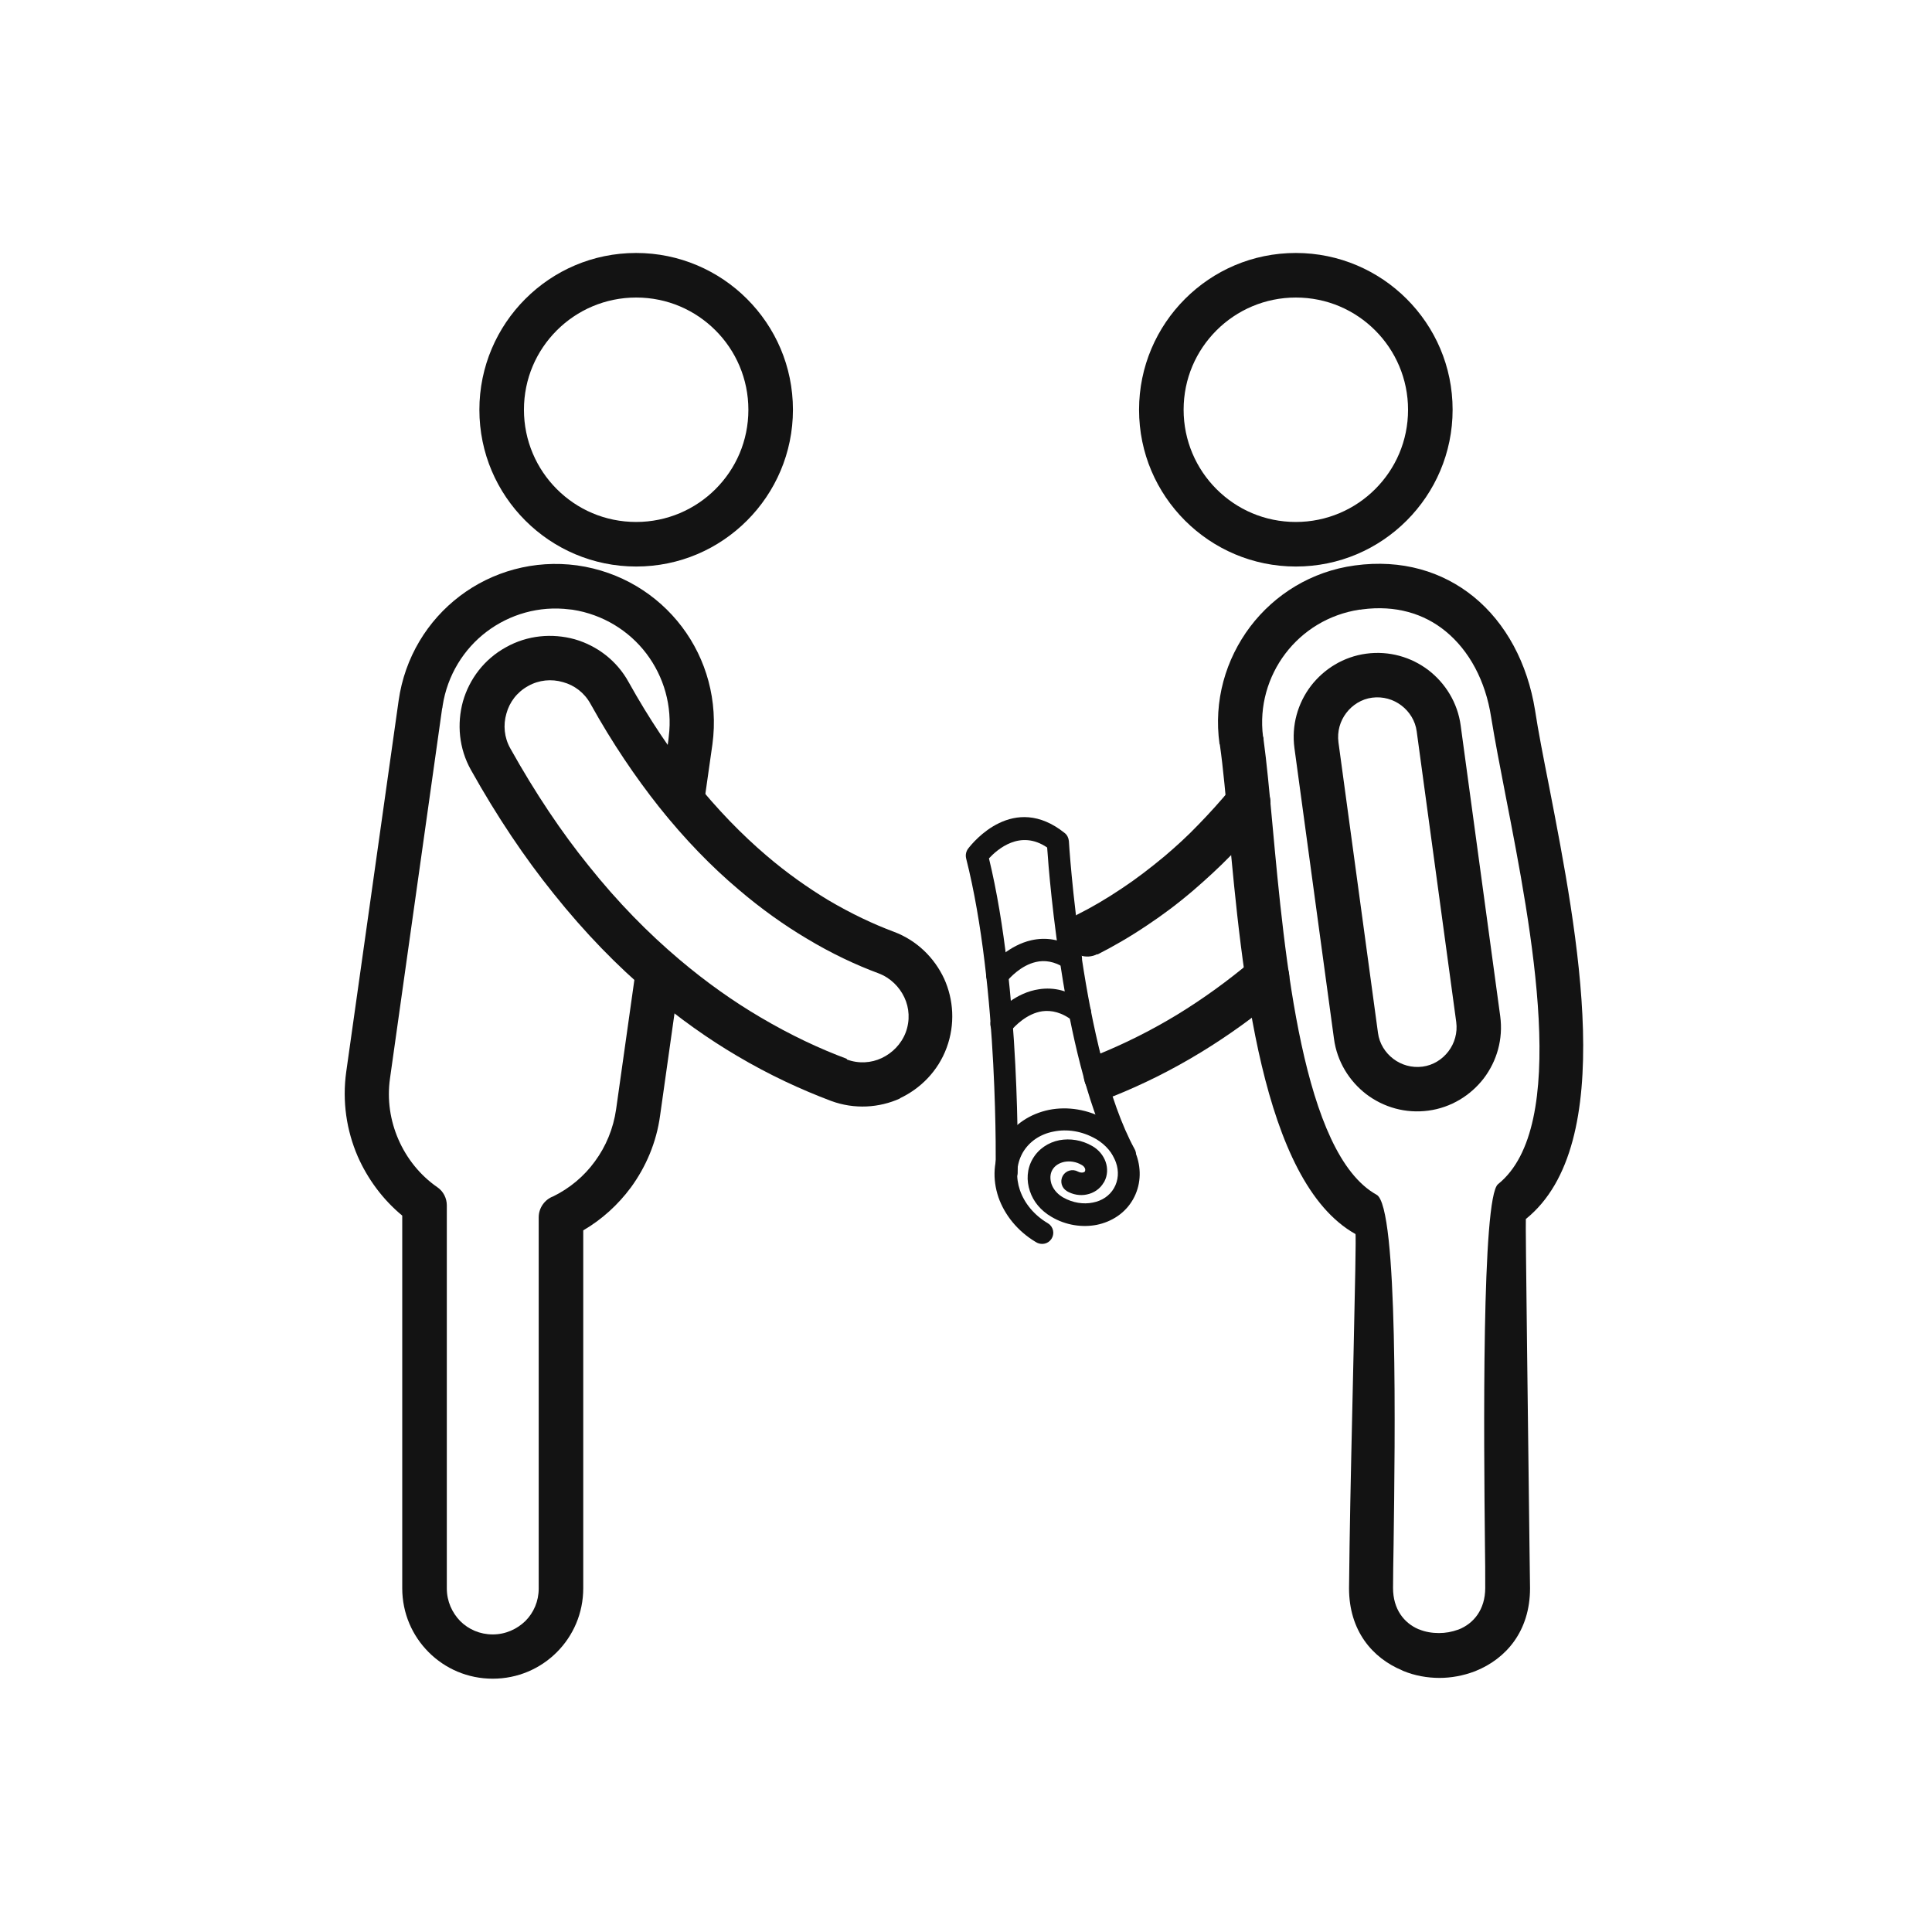 <?xml version="1.0" encoding="UTF-8"?>
<!-- Uploaded to: SVG Repo, www.svgrepo.com, Generator: SVG Repo Mixer Tools -->
<svg width="800px" height="800px" version="1.1" viewBox="144 144 512 512" xmlns="http://www.w3.org/2000/svg">
 <g fill="#131313">
  <path d="m330.67 356.79c-0.441 3.246-3.394 5.461-6.641 5.019s-5.461-3.394-5.019-6.641l2.141-15.203c0-0.297 0.074-0.516 0.074-0.738 1.031-8.117-1.328-15.941-5.902-21.992-4.574-6.051-11.512-10.406-19.629-11.66-0.223 0-0.516-0.074-0.738-0.074-8.117-1.031-15.941 1.328-21.992 5.902-6.051 4.574-10.406 11.512-11.66 19.629 0 0.297-0.074 0.516-0.148 0.812l-13.801 97.93c-0.812 5.684 0.074 11.219 2.215 16.16 2.215 5.094 5.758 9.52 10.332 12.691 1.625 1.105 2.508 2.953 2.508 4.797v101.54c0 3.394 1.402 6.422 3.543 8.633 2.215 2.215 5.238 3.543 8.633 3.543s6.422-1.402 8.633-3.543c2.215-2.215 3.543-5.238 3.543-8.633v-98.371c0-2.508 1.625-4.723 3.836-5.535 4.356-2.141 8.191-5.312 11.07-9.297 2.879-3.91 4.871-8.633 5.609-13.801l5.238-37.121c0.441-3.246 3.394-5.461 6.641-5.019 3.246 0.441 5.461 3.394 5.019 6.641l-5.238 37.121c-0.961 7.16-3.762 13.652-7.75 19.113-3.394 4.574-7.676 8.488-12.621 11.363v94.828c0 6.641-2.656 12.621-7.012 16.973-4.356 4.356-10.332 7.012-16.973 7.012s-12.621-2.656-16.973-7.012c-4.356-4.356-7.012-10.332-7.012-16.973v-98.738c-5.094-4.207-9.152-9.668-11.809-15.719-2.953-6.863-4.133-14.539-3.027-22.434l13.875-98.297c1.625-11.512 7.676-21.254 16.234-27.746 8.559-6.492 19.629-9.668 31.07-8.117 11.512 1.625 21.254 7.676 27.746 16.234 6.492 8.559 9.668 19.629 8.117 31.141l-2.215 15.57z"/>
  <path d="m368.38 424.76c3.172 1.18 6.492 0.961 9.297-0.367s5.164-3.691 6.348-6.789c1.18-3.172 0.961-6.492-0.367-9.297-1.328-2.805-3.691-5.164-6.789-6.348-5.977-2.215-12.473-5.238-19.188-9.297-5.828-3.469-11.883-7.75-17.934-12.914-7.086-5.977-14.168-13.211-21.105-21.918-6.199-7.824-12.324-16.824-18.152-27.305-1.625-2.953-4.281-4.945-7.305-5.758-3.027-0.887-6.348-0.59-9.223 1.031-2.953 1.625-4.945 4.281-5.758 7.305-0.887 3.027-0.59 6.348 1.031 9.223 6.641 11.883 13.578 22.211 20.738 31.07 7.824 9.816 15.941 18.008 24.059 24.871 7.231 6.125 14.391 11.145 21.402 15.277 8.117 4.797 15.867 8.414 23.023 11.07zm14.168 10.332c-5.535 2.508-12.102 2.953-18.301 0.664-7.824-2.953-16.234-6.789-24.941-11.953-7.527-4.43-15.277-9.891-23.023-16.457-8.559-7.231-17.195-16.016-25.609-26.566-7.602-9.445-14.906-20.293-21.844-32.691-3.246-5.758-3.762-12.324-2.141-18.227 1.699-5.902 5.609-11.145 11.363-14.316 5.758-3.246 12.324-3.762 18.227-2.141 5.902 1.699 11.145 5.609 14.316 11.363 5.461 9.816 11.219 18.301 17.047 25.68 6.422 8.043 12.988 14.758 19.48 20.293 5.609 4.797 11.145 8.633 16.383 11.809 6.125 3.617 11.953 6.348 17.27 8.34 6.199 2.289 10.848 6.938 13.43 12.473 2.508 5.535 2.953 12.102 0.664 18.301-2.289 6.199-6.938 10.848-12.473 13.43z"/>
  <path d="m312.59 211.04c11.438 0 21.844 4.648 29.371 12.176 7.527 7.527 12.176 17.859 12.176 29.371 0 11.438-4.648 21.844-12.176 29.371-7.527 7.527-17.859 12.176-29.371 12.176-11.438 0-21.844-4.648-29.371-12.176-7.527-7.527-12.176-17.859-12.176-29.371 0-11.438 4.648-21.844 12.176-29.371s17.859-12.176 29.371-12.176zm21.031 20.516c-5.387-5.387-12.766-8.707-21.031-8.707-8.191 0-15.645 3.32-21.031 8.707-5.387 5.387-8.707 12.766-8.707 21.031 0 8.191 3.32 15.645 8.707 21.031 5.387 5.387 12.766 8.707 21.031 8.707 8.191 0 15.645-3.32 21.031-8.707 5.387-5.387 8.707-12.766 8.707-21.031 0-8.191-3.32-15.645-8.707-21.031z"/>
  <path d="m478.78 339.23c0.074 0.223 0.074 0.516 0.074 0.738 0.812 5.902 1.551 13.801 2.363 22.582 3.246 35.348 8.043 87.227 27.602 98.074 5.758 3.172 4.871 64.867 4.5 92.613-0.074 4.723-0.148 8.191-0.148 11.586 0 5.684 2.953 9.297 6.715 10.922 0.074 0 0.148 0.074 0.223 0.074 1.625 0.664 3.394 0.961 5.238 0.961 1.699 0 3.394-0.297 5.019-0.887 0.074 0 0.148-0.074 0.223-0.074 3.91-1.551 7.012-5.238 7.012-10.996 0-4.133 0-7.16-0.074-11.219-0.297-27.969-0.887-92.32 3.469-95.789 19.039-15.277 9.004-67.082 1.992-103.02-1.477-7.602-2.805-14.465-3.836-20.812-1.477-9.52-5.758-17.562-12.102-22.73-5.684-4.648-13.211-6.938-22.066-5.758-0.223 0.074-0.516 0.074-0.738 0.074-8.117 1.254-14.98 5.535-19.629 11.66-4.574 6.051-6.938 13.875-5.902 21.992zm-11.586 1.992c-1.625-11.512 1.625-22.508 8.117-31.141 6.492-8.559 16.234-14.684 27.746-16.234 12.473-1.699 23.246 1.625 31.438 8.266 8.633 7.012 14.316 17.711 16.309 30.109 0.812 5.387 2.215 12.547 3.762 20.367 7.527 38.816 18.375 94.68-6.199 114.46-0.148 0.074 0.664 60.293 0.961 86.562 0.074 6.863 0.148 10.848 0.148 11.289 0 11.363-6.348 18.672-14.391 21.918-0.148 0.074-0.223 0.074-0.367 0.148-2.953 1.105-6.125 1.699-9.223 1.699-3.246 0-6.566-0.59-9.594-1.844-0.148-0.074-0.223-0.074-0.297-0.148-7.969-3.32-14.094-10.555-14.094-21.77 0-0.297 0.074-5.164 0.148-11.734 0.367-25.535 1.918-81.914 1.551-82.137-24.941-13.949-30.109-69.441-33.578-107.3-0.812-8.633-1.477-16.309-2.363-22.434z"/>
  <path d="m475.97 398.41c2.508-2.066 6.199-1.77 8.34 0.664 2.066 2.508 1.77 6.199-0.664 8.34-7.16 6.051-14.316 11.145-21.328 15.422-7.969 4.871-15.719 8.633-23.023 11.586-3.027 1.18-6.422-0.223-7.676-3.246-1.18-3.027 0.223-6.422 3.246-7.676 6.715-2.731 13.875-6.199 21.254-10.699 6.492-3.984 13.137-8.707 19.852-14.391zm-41.18-1.551c-2.879 1.477-6.422 0.297-7.894-2.582-1.477-2.879-0.297-6.422 2.582-7.894 3.836-1.918 7.75-4.207 11.809-6.938 3.691-2.434 7.453-5.312 11.363-8.559 3.027-2.582 6.051-5.312 9.004-8.414 2.805-2.879 5.684-6.051 8.559-9.52 2.066-2.508 5.828-2.879 8.34-0.812 2.508 2.066 2.879 5.828 0.812 8.34-3.027 3.617-6.125 7.012-9.223 10.258-3.246 3.32-6.566 6.348-9.816 9.152-4.133 3.543-8.266 6.641-12.398 9.371-4.5 3.027-8.855 5.535-13.062 7.676z"/>
  <path d="m487.41 222.85c-8.191 0-15.645 3.32-21.031 8.707-5.387 5.387-8.707 12.766-8.707 21.031 0 8.191 3.32 15.645 8.707 21.031 5.387 5.387 12.766 8.707 21.031 8.707 8.191 0 15.645-3.32 21.031-8.707 5.387-5.387 8.707-12.766 8.707-21.031 0-8.191-3.32-15.645-8.707-21.031-5.387-5.387-12.766-8.707-21.031-8.707zm-29.371 0.367c7.527-7.527 17.859-12.176 29.371-12.176 11.438 0 21.844 4.648 29.371 12.176s12.176 17.859 12.176 29.371c0 11.438-4.648 21.844-12.176 29.371-7.527 7.527-17.859 12.176-29.371 12.176-11.438 0-21.844-4.648-29.371-12.176-7.527-7.527-12.176-17.859-12.176-29.371 0-11.438 4.648-21.844 12.176-29.371z"/>
  <path d="m507.63 328.89c-2.805 0.367-5.238 1.918-6.863 4.059s-2.434 4.871-2.066 7.75l10.48 77.043c0.367 2.805 1.918 5.238 4.059 6.863 2.141 1.625 4.871 2.434 7.75 2.066 2.805-0.367 5.238-1.918 6.863-4.059 1.625-2.141 2.434-4.871 2.066-7.75l-10.48-77.043c-0.367-2.805-1.918-5.238-4.059-6.863-2.141-1.625-4.871-2.434-7.75-2.066zm-1.551-11.66c6.051-0.812 11.883 0.887 16.457 4.356 4.5 3.469 7.75 8.633 8.559 14.684l10.48 77.043c0.812 6.051-0.887 11.883-4.356 16.457-3.469 4.5-8.633 7.75-14.684 8.559-6.051 0.812-11.883-0.887-16.457-4.356-4.5-3.469-7.75-8.633-8.559-14.684l-10.48-77.043c-0.812-6.051 0.887-11.883 4.356-16.457 3.469-4.5 8.633-7.75 14.684-8.559zm13.355 20.59"/>
  <path d="m413.69 454.72c0 1.625-1.328 2.953-2.953 2.879-1.625 0-2.953-1.328-2.879-2.953 0-0.148 0.887-48.781-7.824-83.168-0.223-0.961 0-1.918 0.59-2.656 1.254-1.625 12.027-14.906 25.535-4.059 0.664 0.516 1.031 1.328 1.105 2.141 0 0.148 3.394 55.863 17.414 81.617 0.812 1.402 0.223 3.246-1.18 3.984-1.402 0.812-3.246 0.223-3.984-1.18-13.355-24.426-17.414-73.797-18.008-82.727-7.16-4.871-13.211 0.516-15.422 2.879 8.488 34.98 7.602 83.168 7.602 83.242z"/>
  <path d="m426.75 459.66c-1.402-0.812-1.918-2.582-1.105-4.059 0.812-1.402 2.582-1.918 4.059-1.105 0.441 0.223 0.887 0.297 1.328 0.223 0.223-0.074 0.441-0.148 0.516-0.367v-0.074c0.074-0.148 0.074-0.367 0-0.59-0.148-0.367-0.441-0.738-0.887-0.961-1.477-0.887-3.172-1.105-4.648-0.812-1.328 0.297-2.434 0.961-3.098 2.066-0.664 1.105-0.664 2.434-0.297 3.691 0.441 1.328 1.402 2.582 2.805 3.469 0.148 0.074 0.223 0.148 0.367 0.223 2.508 1.402 5.312 1.844 7.824 1.328 2.363-0.441 4.43-1.77 5.609-3.836 1.18-2.066 1.328-4.5 0.516-6.789-0.812-2.434-2.656-4.648-5.238-6.199-0.074 0-0.074-0.074-0.148-0.074-3.617-2.066-7.602-2.656-11.145-1.918-3.469 0.664-6.422 2.582-8.191 5.609 0 0.074-0.074 0.074-0.074 0.148-1.625 2.953-1.77 6.492-0.664 9.742 1.18 3.469 3.762 6.641 7.379 8.781 0.223 0.148 0.441 0.297 0.59 0.441 1.18 1.18 1.18 3.027 0 4.207-1.031 1.031-2.656 1.105-3.836 0.297-4.797-2.879-8.191-7.16-9.816-11.809-1.625-4.797-1.402-9.961 1.105-14.465 0.074-0.148 0.148-0.297 0.297-0.441 2.656-4.43 7.012-7.231 12.027-8.266 4.871-0.961 10.332-0.148 15.203 2.656 0.074 0 0.148 0.074 0.148 0.074 3.836 2.215 6.566 5.684 7.824 9.371 1.328 3.836 1.105 8.043-0.961 11.66-2.066 3.617-5.609 5.902-9.594 6.715-3.836 0.738-8.191 0.148-12.027-2.141-2.805-1.625-4.797-4.059-5.684-6.789-0.961-2.805-0.812-5.902 0.738-8.559s4.133-4.356 7.086-4.945c2.805-0.516 5.902-0.074 8.707 1.551 1.699 0.961 2.953 2.508 3.543 4.207 0.59 1.699 0.516 3.617-0.367 5.238 0 0.074-0.074 0.148-0.148 0.223-0.961 1.699-2.656 2.805-4.5 3.172-1.699 0.367-3.691 0.074-5.387-0.961z"/>
  <path d="m410.52 404.32c-1.031 1.254-2.879 1.402-4.133 0.367-1.254-1.031-1.402-2.879-0.367-4.133 1.328-1.625 5.461-6.051 11.289-7.379 3.617-0.812 7.75-0.441 12.102 2.434 1.328 0.887 1.77 2.731 0.887 4.059-0.887 1.328-2.731 1.77-4.059 0.887-2.879-1.844-5.461-2.141-7.676-1.625-3.984 0.887-7.012 4.207-7.969 5.387z"/>
  <path d="m411.62 417.3c-1.031 1.254-2.953 1.402-4.133 0.297-1.254-1.031-1.402-2.953-0.297-4.133 1.625-1.918 6.051-6.422 12.176-7.305 3.836-0.59 8.117 0.223 12.691 3.836 1.254 1.031 1.477 2.879 0.516 4.133-1.031 1.254-2.879 1.477-4.133 0.516-3.027-2.434-5.828-2.953-8.191-2.656-4.133 0.59-7.305 3.91-8.488 5.312z"/>
 </g>
</svg>